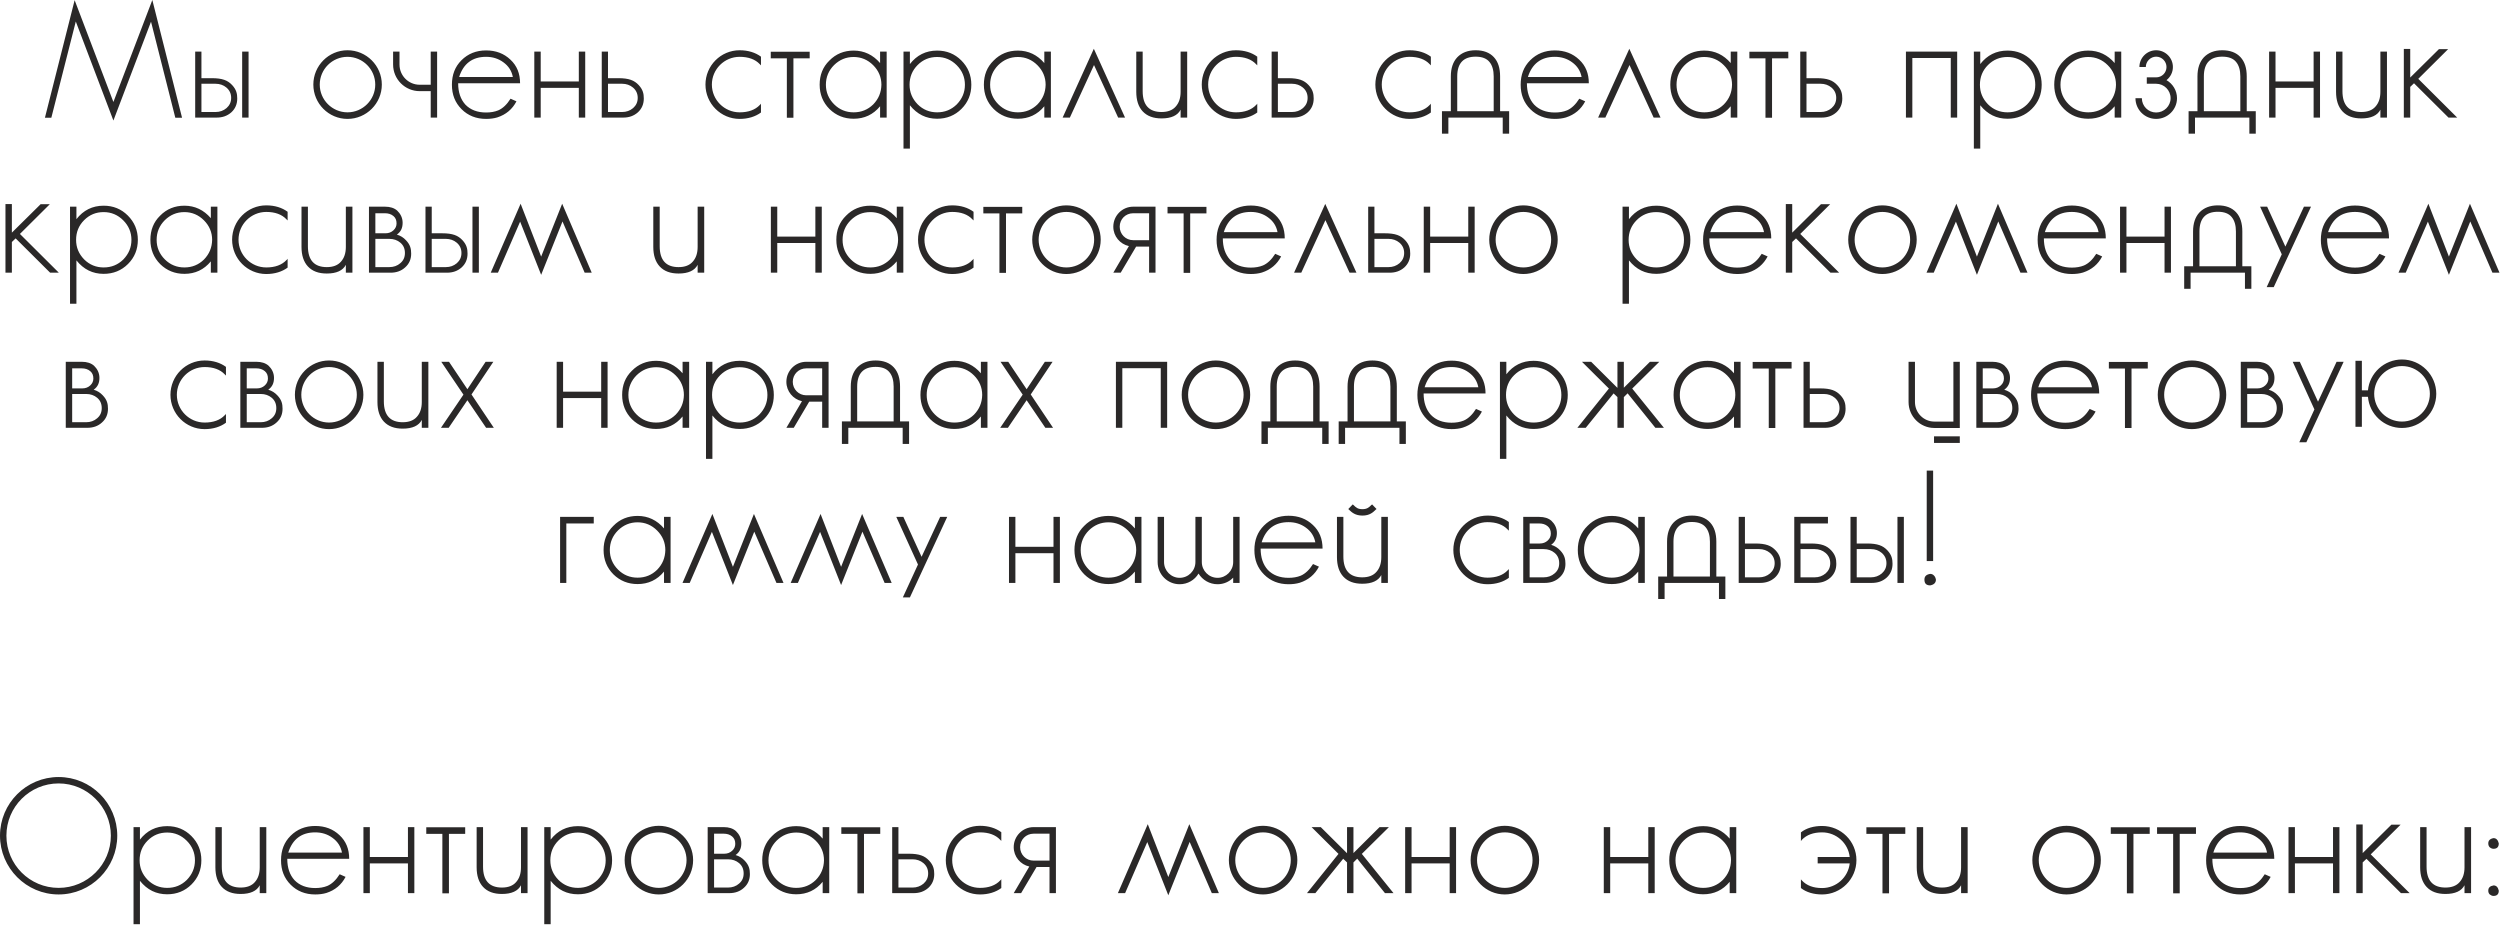 <?xml version="1.0" encoding="UTF-8"?> <svg xmlns="http://www.w3.org/2000/svg" width="274" height="102" viewBox="0 0 274 102" fill="none"><path d="M16.695 -0L19.953 12.906H19.215L16.551 2.376L12.429 13.212L8.307 2.358L5.625 12.906H4.923L8.181 0.018L12.429 11.178L16.695 -0ZM23.211 8.568C24.363 8.568 24.957 8.802 25.443 9.324C25.911 9.828 26.001 10.278 26.001 10.8C26.001 11.412 25.785 11.916 25.353 12.312C24.903 12.708 24.381 12.888 23.733 12.888H21.393V5.652H22.077V8.568H23.211ZM24.831 11.844C25.155 11.556 25.335 11.196 25.335 10.728C25.335 10.26 25.155 9.882 24.813 9.594C24.489 9.324 24.093 9.18 23.625 9.18H22.077V12.276H23.625C24.093 12.276 24.489 12.132 24.831 11.844ZM27.243 12.888H26.541V5.652H27.243V12.888ZM38.086 5.508C40.156 5.508 41.848 7.2 41.848 9.27C41.848 11.34 40.156 13.032 38.086 13.032C36.016 13.032 34.342 11.34 34.342 9.27C34.342 7.2 36.016 5.508 38.086 5.508ZM38.086 12.312C39.76 12.312 41.128 10.944 41.128 9.27C41.128 7.596 39.76 6.228 38.086 6.228C36.412 6.228 35.044 7.596 35.044 9.27C35.044 10.944 36.412 12.312 38.086 12.312ZM47.206 5.652H47.908V12.888H47.206V9.99H46C44.38 9.99 43.084 8.676 43.084 7.074V5.652H43.786V7.074C43.786 8.298 44.776 9.288 46 9.288H47.206V5.652ZM54.606 12.096C55.11 11.88 55.56 11.448 55.956 10.818L56.604 11.106C56.154 11.97 55.452 12.564 54.498 12.87C54.138 12.978 53.724 13.032 53.274 13.032C52.194 13.032 51.294 12.672 50.592 11.97C49.872 11.25 49.53 10.368 49.53 9.288C49.53 8.19 49.872 7.308 50.574 6.606C51.294 5.886 52.194 5.526 53.274 5.526C54.354 5.526 55.236 5.868 55.938 6.534C56.658 7.2 57 8.064 57 9.126H50.214C50.214 10.116 50.484 10.89 51.006 11.466C51.564 12.042 52.32 12.33 53.274 12.33C53.76 12.33 54.21 12.258 54.606 12.096ZM53.274 6.228C51.78 6.228 50.79 6.966 50.322 8.442H56.208C56.082 7.776 55.74 7.236 55.164 6.822C54.624 6.426 53.994 6.228 53.274 6.228ZM63.438 5.652H64.14V12.888H63.438V9.63H59.262V12.888H58.56V5.652H59.262V8.928H63.438V5.652ZM70.002 9.324C70.47 9.828 70.56 10.278 70.56 10.8C70.56 11.412 70.344 11.916 69.912 12.312C69.462 12.708 68.94 12.888 68.292 12.888H65.952V5.652H66.636V8.568H67.77C68.922 8.568 69.516 8.802 70.002 9.324ZM69.39 11.844C69.714 11.556 69.894 11.196 69.894 10.728C69.894 10.26 69.714 9.882 69.372 9.594C69.048 9.324 68.652 9.18 68.184 9.18H66.636V12.276H68.184C68.652 12.276 69.048 12.132 69.39 11.844ZM81.063 6.228C79.389 6.228 78.021 7.596 78.021 9.27C78.021 10.944 79.389 12.312 81.063 12.312C82.017 12.312 82.773 12.042 83.277 11.502C83.331 11.466 83.367 11.412 83.403 11.358V12.33C82.791 12.78 81.999 13.032 81.063 13.032C78.993 13.032 77.319 11.34 77.319 9.27C77.319 7.2 78.993 5.508 81.063 5.508C81.999 5.508 82.791 5.76 83.403 6.21V7.164C83.367 7.128 83.313 7.074 83.277 7.038C82.773 6.498 82.017 6.228 81.063 6.228ZM84.475 5.67H88.741V6.39H86.959V12.906H86.239V6.39H84.475V5.67ZM96.458 5.652H97.178V12.888H96.458V11.646C95.702 12.564 94.73 13.014 93.56 13.014C92.516 13.014 91.634 12.654 90.914 11.952C90.194 11.232 89.834 10.332 89.834 9.288C89.834 8.226 90.176 7.344 90.896 6.642C91.616 5.904 92.516 5.544 93.56 5.544C94.712 5.544 95.684 6.012 96.458 6.912V5.652ZM95.702 11.448C96.296 10.836 96.584 10.134 96.602 9.288C96.602 8.46 96.296 7.74 95.702 7.146C95.108 6.552 94.388 6.246 93.56 6.246C92.714 6.246 92.012 6.552 91.418 7.128C90.824 7.722 90.518 8.442 90.518 9.288C90.518 10.116 90.824 10.836 91.418 11.43C92.012 12.024 92.732 12.312 93.56 12.312C94.406 12.312 95.108 12.024 95.702 11.448ZM105.359 6.624C106.079 7.344 106.457 8.226 106.457 9.288C106.457 10.332 106.097 11.214 105.377 11.934C104.657 12.654 103.757 13.014 102.713 13.014C101.507 13.014 100.517 12.528 99.725 11.538V16.29H99.023V5.652H99.725V7.02C100.481 6.048 101.471 5.544 102.713 5.544C103.757 5.544 104.639 5.904 105.359 6.624ZM104.855 11.448C105.449 10.836 105.755 10.134 105.755 9.288C105.755 8.46 105.449 7.74 104.855 7.146C104.261 6.552 103.541 6.246 102.713 6.246C101.867 6.246 101.165 6.534 100.571 7.128C99.978 7.722 99.689 8.442 99.689 9.288C99.689 10.116 99.978 10.818 100.571 11.43C101.165 12.024 101.885 12.312 102.713 12.312C103.559 12.312 104.261 12.024 104.855 11.448ZM114.457 5.652H115.177V12.888H114.457V11.646C113.701 12.564 112.729 13.014 111.559 13.014C110.515 13.014 109.633 12.654 108.913 11.952C108.193 11.232 107.833 10.332 107.833 9.288C107.833 8.226 108.175 7.344 108.895 6.642C109.615 5.904 110.515 5.544 111.559 5.544C112.711 5.544 113.683 6.012 114.457 6.912V5.652ZM113.701 11.448C114.295 10.836 114.583 10.134 114.601 9.288C114.601 8.46 114.295 7.74 113.701 7.146C113.107 6.552 112.387 6.246 111.559 6.246C110.713 6.246 110.011 6.552 109.417 7.128C108.823 7.722 108.517 8.442 108.517 9.288C108.517 10.116 108.823 10.836 109.417 11.43C110.011 12.024 110.731 12.312 111.559 12.312C112.405 12.312 113.107 12.024 113.701 11.448ZM119.885 5.346L123.305 12.888H122.549L119.903 7.128L117.257 12.888H116.465L119.885 5.346ZM129.395 5.652H130.115V12.888H129.395V12.024C129.071 12.654 128.369 12.978 127.307 12.978C126.407 12.978 125.723 12.726 125.237 12.204C124.769 11.7 124.535 10.98 124.535 10.062V5.652H125.237V9.99C125.237 11.52 125.939 12.276 127.307 12.276C127.991 12.276 128.513 12.078 128.855 11.682C129.215 11.286 129.395 10.746 129.395 10.062V5.652ZM135.456 6.228C133.782 6.228 132.414 7.596 132.414 9.27C132.414 10.944 133.782 12.312 135.456 12.312C136.41 12.312 137.166 12.042 137.67 11.502C137.724 11.466 137.76 11.412 137.796 11.358V12.33C137.184 12.78 136.392 13.032 135.456 13.032C133.386 13.032 131.712 11.34 131.712 9.27C131.712 7.2 133.386 5.508 135.456 5.508C136.392 5.508 137.184 5.76 137.796 6.21V7.164C137.76 7.128 137.706 7.074 137.67 7.038C137.166 6.498 136.41 6.228 135.456 6.228ZM143.422 9.324C143.89 9.828 143.98 10.278 143.98 10.8C143.98 11.412 143.764 11.916 143.332 12.312C142.882 12.708 142.36 12.888 141.712 12.888H139.372V5.652H140.056V8.568H141.19C142.342 8.568 142.936 8.802 143.422 9.324ZM142.81 11.844C143.134 11.556 143.314 11.196 143.314 10.728C143.314 10.26 143.134 9.882 142.792 9.594C142.468 9.324 142.072 9.18 141.604 9.18H140.056V12.276H141.604C142.072 12.276 142.468 12.132 142.81 11.844ZM154.483 6.228C152.809 6.228 151.441 7.596 151.441 9.27C151.441 10.944 152.809 12.312 154.483 12.312C155.437 12.312 156.193 12.042 156.697 11.502C156.751 11.466 156.787 11.412 156.823 11.358V12.33C156.211 12.78 155.419 13.032 154.483 13.032C152.413 13.032 150.739 11.34 150.739 9.27C150.739 7.2 152.413 5.508 154.483 5.508C155.419 5.508 156.211 5.76 156.823 6.21V7.164C156.787 7.128 156.733 7.074 156.697 7.038C156.193 6.498 155.437 6.228 154.483 6.228ZM164.411 12.186H165.401V14.652H164.699V12.888H158.741V14.652H158.039V12.186H159.011V8.37C159.011 7.488 159.245 6.786 159.713 6.282C160.199 5.778 160.865 5.508 161.729 5.508C162.593 5.508 163.259 5.76 163.727 6.264C164.195 6.768 164.411 7.47 164.411 8.37V12.186ZM163.709 12.186V8.37C163.709 7.686 163.547 7.146 163.241 6.786C162.935 6.408 162.431 6.21 161.729 6.21C160.397 6.21 159.713 6.93 159.713 8.37V12.186H163.709ZM171.741 12.096C172.245 11.88 172.695 11.448 173.091 10.818L173.739 11.106C173.289 11.97 172.587 12.564 171.633 12.87C171.273 12.978 170.859 13.032 170.409 13.032C169.329 13.032 168.429 12.672 167.727 11.97C167.007 11.25 166.665 10.368 166.665 9.288C166.665 8.19 167.007 7.308 167.709 6.606C168.429 5.886 169.329 5.526 170.409 5.526C171.489 5.526 172.371 5.868 173.073 6.534C173.793 7.2 174.135 8.064 174.135 9.126H167.349C167.349 10.116 167.619 10.89 168.141 11.466C168.699 12.042 169.455 12.33 170.409 12.33C170.895 12.33 171.345 12.258 171.741 12.096ZM170.409 6.228C168.915 6.228 167.925 6.966 167.457 8.442H173.343C173.217 7.776 172.875 7.236 172.299 6.822C171.759 6.426 171.129 6.228 170.409 6.228ZM178.575 5.346L181.995 12.888H181.239L178.593 7.128L175.947 12.888H175.155L178.575 5.346ZM189.688 5.652H190.408V12.888H189.688V11.646C188.932 12.564 187.96 13.014 186.79 13.014C185.746 13.014 184.864 12.654 184.144 11.952C183.424 11.232 183.064 10.332 183.064 9.288C183.064 8.226 183.406 7.344 184.126 6.642C184.846 5.904 185.746 5.544 186.79 5.544C187.942 5.544 188.914 6.012 189.688 6.912V5.652ZM188.932 11.448C189.526 10.836 189.814 10.134 189.832 9.288C189.832 8.46 189.526 7.74 188.932 7.146C188.338 6.552 187.618 6.246 186.79 6.246C185.944 6.246 185.242 6.552 184.648 7.128C184.054 7.722 183.748 8.442 183.748 9.288C183.748 10.116 184.054 10.836 184.648 11.43C185.242 12.024 185.962 12.312 186.79 12.312C187.636 12.312 188.338 12.024 188.932 11.448ZM191.732 5.67H195.998V6.39H194.216V12.906H193.496V6.39H191.732V5.67ZM201.357 9.324C201.825 9.828 201.915 10.278 201.915 10.8C201.915 11.412 201.699 11.916 201.267 12.312C200.817 12.708 200.295 12.888 199.647 12.888H197.307V5.652H197.991V8.568H199.125C200.277 8.568 200.871 8.802 201.357 9.324ZM200.745 11.844C201.069 11.556 201.249 11.196 201.249 10.728C201.249 10.26 201.069 9.882 200.727 9.594C200.403 9.324 200.007 9.18 199.539 9.18H197.991V12.276H199.539C200.007 12.276 200.403 12.132 200.745 11.844ZM208.89 5.652H214.506V12.888H213.804V6.354H209.592V12.888H208.89V5.652ZM222.67 6.624C223.39 7.344 223.768 8.226 223.768 9.288C223.768 10.332 223.408 11.214 222.688 11.934C221.968 12.654 221.068 13.014 220.024 13.014C218.818 13.014 217.828 12.528 217.036 11.538V16.29H216.334V5.652H217.036V7.02C217.792 6.048 218.782 5.544 220.024 5.544C221.068 5.544 221.95 5.904 222.67 6.624ZM222.166 11.448C222.76 10.836 223.066 10.134 223.066 9.288C223.066 8.46 222.76 7.74 222.166 7.146C221.572 6.552 220.852 6.246 220.024 6.246C219.178 6.246 218.476 6.534 217.882 7.128C217.288 7.722 217 8.442 217 9.288C217 10.116 217.288 10.818 217.882 11.43C218.476 12.024 219.196 12.312 220.024 12.312C220.87 12.312 221.572 12.024 222.166 11.448ZM231.768 5.652H232.488V12.888H231.768V11.646C231.012 12.564 230.04 13.014 228.87 13.014C227.826 13.014 226.944 12.654 226.224 11.952C225.504 11.232 225.144 10.332 225.144 9.288C225.144 8.226 225.486 7.344 226.206 6.642C226.926 5.904 227.826 5.544 228.87 5.544C230.022 5.544 230.994 6.012 231.768 6.912V5.652ZM231.012 11.448C231.606 10.836 231.894 10.134 231.912 9.288C231.912 8.46 231.606 7.74 231.012 7.146C230.418 6.552 229.698 6.246 228.87 6.246C228.024 6.246 227.322 6.552 226.728 7.128C226.134 7.722 225.828 8.442 225.828 9.288C225.828 10.116 226.134 10.836 226.728 11.43C227.322 12.024 228.042 12.312 228.87 12.312C229.716 12.312 230.418 12.024 231.012 11.448ZM237.448 8.784C238.132 9.18 238.6 9.918 238.6 10.764C238.6 12.006 237.574 13.032 236.314 13.032C235.054 13.032 234.046 12.006 234.046 10.764H234.748C234.748 11.628 235.45 12.33 236.314 12.33C237.178 12.33 237.898 11.628 237.898 10.764C237.898 9.882 237.178 9.18 236.314 9.18H235.288V8.478H236.314C236.944 8.478 237.448 7.974 237.448 7.344C237.448 6.732 236.944 6.21 236.314 6.21C235.702 6.21 235.18 6.732 235.18 7.344H234.478C234.478 6.336 235.306 5.508 236.314 5.508C237.322 5.508 238.15 6.336 238.15 7.344C238.15 7.92 237.88 8.442 237.448 8.784ZM246.242 12.186H247.232V14.652H246.53V12.888H240.572V14.652H239.87V12.186H240.842V8.37C240.842 7.488 241.076 6.786 241.544 6.282C242.03 5.778 242.696 5.508 243.56 5.508C244.424 5.508 245.09 5.76 245.558 6.264C246.026 6.768 246.242 7.47 246.242 8.37V12.186ZM245.54 12.186V8.37C245.54 7.686 245.378 7.146 245.072 6.786C244.766 6.408 244.262 6.21 243.56 6.21C242.228 6.21 241.544 6.93 241.544 8.37V12.186H245.54ZM253.572 5.652H254.274V12.888H253.572V9.63H249.396V12.888H248.694V5.652H249.396V8.928H253.572V5.652ZM260.891 5.652H261.611V12.888H260.891V12.024C260.567 12.654 259.865 12.978 258.803 12.978C257.903 12.978 257.219 12.726 256.733 12.204C256.265 11.7 256.031 10.98 256.031 10.062V5.652H256.733V9.99C256.733 11.52 257.435 12.276 258.803 12.276C259.487 12.276 260.009 12.078 260.351 11.682C260.711 11.286 260.891 10.746 260.891 10.062V5.652ZM265.043 8.64L269.309 12.888H268.355L264.575 9.126L264.161 9.522V12.888H263.459V5.364H264.161V8.496L267.311 5.382H268.319L265.043 8.64ZM2.183 25.64L6.449 29.888H5.495L1.715 26.126L1.301 26.522V29.888H0.599V22.364H1.301V25.496L4.451 22.382H5.459L2.183 25.64ZM14.01 23.624C14.73 24.344 15.108 25.226 15.108 26.288C15.108 27.332 14.748 28.214 14.028 28.934C13.308 29.654 12.408 30.014 11.364 30.014C10.158 30.014 9.168 29.528 8.376 28.538V33.29H7.674V22.652H8.376V24.02C9.132 23.048 10.122 22.544 11.364 22.544C12.408 22.544 13.29 22.904 14.01 23.624ZM13.506 28.448C14.1 27.836 14.406 27.134 14.406 26.288C14.406 25.46 14.1 24.74 13.506 24.146C12.912 23.552 12.192 23.246 11.364 23.246C10.518 23.246 9.816 23.534 9.222 24.128C8.628 24.722 8.34 25.442 8.34 26.288C8.34 27.116 8.628 27.818 9.222 28.43C9.816 29.024 10.536 29.312 11.364 29.312C12.21 29.312 12.912 29.024 13.506 28.448ZM23.107 22.652H23.827V29.888H23.107V28.646C22.351 29.564 21.379 30.014 20.209 30.014C19.165 30.014 18.283 29.654 17.563 28.952C16.843 28.232 16.483 27.332 16.483 26.288C16.483 25.226 16.825 24.344 17.545 23.642C18.265 22.904 19.165 22.544 20.209 22.544C21.361 22.544 22.333 23.012 23.107 23.912V22.652ZM22.351 28.448C22.945 27.836 23.233 27.134 23.251 26.288C23.251 25.46 22.945 24.74 22.351 24.146C21.757 23.552 21.037 23.246 20.209 23.246C19.363 23.246 18.661 23.552 18.067 24.128C17.473 24.722 17.167 25.442 17.167 26.288C17.167 27.116 17.473 27.836 18.067 28.43C18.661 29.024 19.381 29.312 20.209 29.312C21.055 29.312 21.757 29.024 22.351 28.448ZM29.183 23.228C27.509 23.228 26.141 24.596 26.141 26.27C26.141 27.944 27.509 29.312 29.183 29.312C30.137 29.312 30.893 29.042 31.397 28.502C31.451 28.466 31.487 28.412 31.523 28.358V29.33C30.911 29.78 30.119 30.032 29.183 30.032C27.113 30.032 25.439 28.34 25.439 26.27C25.439 24.2 27.113 22.508 29.183 22.508C30.119 22.508 30.911 22.76 31.523 23.21V24.164C31.487 24.128 31.433 24.074 31.397 24.038C30.893 23.498 30.137 23.228 29.183 23.228ZM37.905 22.652H38.625V29.888H37.905V29.024C37.581 29.654 36.879 29.978 35.817 29.978C34.917 29.978 34.233 29.726 33.747 29.204C33.279 28.7 33.045 27.98 33.045 27.062V22.652H33.747V26.99C33.747 28.52 34.449 29.276 35.817 29.276C36.501 29.276 37.023 29.078 37.365 28.682C37.725 28.286 37.905 27.746 37.905 27.062V22.652ZM44.488 26.324C44.974 26.828 45.064 27.278 45.064 27.8C45.064 28.412 44.848 28.916 44.398 29.312C43.966 29.708 43.426 29.888 42.796 29.888H40.438V22.652H42.202C42.76 22.652 43.21 22.796 43.534 23.084C43.876 23.408 44.128 23.858 44.128 24.416C44.128 24.992 43.93 25.406 43.498 25.712C43.912 25.838 44.218 26.036 44.488 26.324ZM42.202 23.372H41.14V25.568H42.256C42.598 25.568 42.886 25.46 43.12 25.244C43.354 25.028 43.462 24.776 43.462 24.488C43.462 24.128 43.354 23.876 43.12 23.678C42.868 23.462 42.544 23.372 42.202 23.372ZM43.876 28.844C44.218 28.556 44.38 28.196 44.38 27.728C44.38 27.26 44.218 26.882 43.876 26.594C43.552 26.324 43.156 26.18 42.67 26.18H41.14V29.276H42.67C43.138 29.276 43.552 29.132 43.876 28.844ZM48.452 25.568C49.603 25.568 50.197 25.802 50.684 26.324C51.151 26.828 51.242 27.278 51.242 27.8C51.242 28.412 51.026 28.916 50.593 29.312C50.144 29.708 49.621 29.888 48.974 29.888H46.633V22.652H47.318V25.568H48.452ZM50.072 28.844C50.395 28.556 50.575 28.196 50.575 27.728C50.575 27.26 50.395 26.882 50.053 26.594C49.73 26.324 49.334 26.18 48.865 26.18H47.318V29.276H48.865C49.334 29.276 49.73 29.132 50.072 28.844ZM52.483 29.888H51.782V22.652H52.483V29.888ZM61.614 22.328L64.854 29.888H64.08L61.65 24.272L59.31 30.122L57.006 24.29L54.576 29.888H53.784L57.06 22.328L59.31 28.124L61.614 22.328ZM76.461 22.652H77.181V29.888H76.461V29.024C76.137 29.654 75.435 29.978 74.373 29.978C73.473 29.978 72.789 29.726 72.303 29.204C71.835 28.7 71.601 27.98 71.601 27.062V22.652H72.303V26.99C72.303 28.52 73.005 29.276 74.373 29.276C75.057 29.276 75.579 29.078 75.921 28.682C76.281 28.286 76.461 27.746 76.461 27.062V22.652ZM89.364 22.652H90.066V29.888H89.364V26.63H85.188V29.888H84.486V22.652H85.188V25.928H89.364V22.652ZM98.285 22.652H99.005V29.888H98.285V28.646C97.529 29.564 96.558 30.014 95.388 30.014C94.344 30.014 93.462 29.654 92.742 28.952C92.022 28.232 91.662 27.332 91.662 26.288C91.662 25.226 92.004 24.344 92.724 23.642C93.444 22.904 94.344 22.544 95.388 22.544C96.54 22.544 97.511 23.012 98.285 23.912V22.652ZM97.529 28.448C98.124 27.836 98.412 27.134 98.43 26.288C98.43 25.46 98.124 24.74 97.529 24.146C96.936 23.552 96.216 23.246 95.388 23.246C94.541 23.246 93.84 23.552 93.246 24.128C92.651 24.722 92.346 25.442 92.346 26.288C92.346 27.116 92.651 27.836 93.246 28.43C93.84 29.024 94.559 29.312 95.388 29.312C96.234 29.312 96.936 29.024 97.529 28.448ZM104.361 23.228C102.687 23.228 101.319 24.596 101.319 26.27C101.319 27.944 102.687 29.312 104.361 29.312C105.315 29.312 106.071 29.042 106.575 28.502C106.629 28.466 106.665 28.412 106.701 28.358V29.33C106.089 29.78 105.297 30.032 104.361 30.032C102.291 30.032 100.617 28.34 100.617 26.27C100.617 24.2 102.291 22.508 104.361 22.508C105.297 22.508 106.089 22.76 106.701 23.21V24.164C106.665 24.128 106.611 24.074 106.575 24.038C106.071 23.498 105.315 23.228 104.361 23.228ZM107.773 22.67H112.039V23.39H110.257V29.906H109.537V23.39H107.773V22.67ZM116.876 22.508C118.946 22.508 120.638 24.2 120.638 26.27C120.638 28.34 118.946 30.032 116.876 30.032C114.806 30.032 113.132 28.34 113.132 26.27C113.132 24.2 114.806 22.508 116.876 22.508ZM116.876 29.312C118.55 29.312 119.918 27.944 119.918 26.27C119.918 24.596 118.55 23.228 116.876 23.228C115.202 23.228 113.834 24.596 113.834 26.27C113.834 27.944 115.202 29.312 116.876 29.312ZM124.196 22.652H126.644V29.888H125.942V27.026H124.52L122.828 29.888H122.018L123.728 26.972C122.756 26.756 122.018 25.892 122.018 24.848C122.018 23.642 122.99 22.652 124.196 22.652ZM125.942 26.324V23.372H124.196C123.368 23.372 122.72 24.02 122.72 24.848C122.72 25.658 123.368 26.324 124.196 26.324H125.942ZM127.961 22.67H132.227V23.39H130.445V29.906H129.725V23.39H127.961V22.67ZM138.414 29.096C138.918 28.88 139.368 28.448 139.764 27.818L140.412 28.106C139.962 28.97 139.26 29.564 138.306 29.87C137.946 29.978 137.532 30.032 137.082 30.032C136.002 30.032 135.102 29.672 134.4 28.97C133.68 28.25 133.338 27.368 133.338 26.288C133.338 25.19 133.68 24.308 134.382 23.606C135.102 22.886 136.002 22.526 137.082 22.526C138.162 22.526 139.044 22.868 139.746 23.534C140.466 24.2 140.808 25.064 140.808 26.126H134.022C134.022 27.116 134.292 27.89 134.814 28.466C135.372 29.042 136.128 29.33 137.082 29.33C137.568 29.33 138.018 29.258 138.414 29.096ZM137.082 23.228C135.588 23.228 134.598 23.966 134.13 25.442H140.016C139.89 24.776 139.548 24.236 138.972 23.822C138.432 23.426 137.802 23.228 137.082 23.228ZM145.248 22.346L148.668 29.888H147.912L145.266 24.128L142.62 29.888H141.828L145.248 22.346ZM154.003 26.324C154.471 26.828 154.561 27.278 154.561 27.8C154.561 28.412 154.345 28.916 153.913 29.312C153.463 29.708 152.941 29.888 152.293 29.888H149.953V22.652H150.637V25.568H151.771C152.923 25.568 153.517 25.802 154.003 26.324ZM153.391 28.844C153.715 28.556 153.895 28.196 153.895 27.728C153.895 27.26 153.715 26.882 153.373 26.594C153.049 26.324 152.653 26.18 152.185 26.18H150.637V29.276H152.185C152.653 29.276 153.049 29.132 153.391 28.844ZM160.921 22.652H161.623V29.888H160.921V26.63H156.745V29.888H156.043V22.652H156.745V25.928H160.921V22.652ZM166.963 22.508C169.033 22.508 170.725 24.2 170.725 26.27C170.725 28.34 169.033 30.032 166.963 30.032C164.893 30.032 163.219 28.34 163.219 26.27C163.219 24.2 164.893 22.508 166.963 22.508ZM166.963 29.312C168.637 29.312 170.005 27.944 170.005 26.27C170.005 24.596 168.637 23.228 166.963 23.228C165.289 23.228 163.921 24.596 163.921 26.27C163.921 27.944 165.289 29.312 166.963 29.312ZM184.167 23.624C184.887 24.344 185.265 25.226 185.265 26.288C185.265 27.332 184.905 28.214 184.185 28.934C183.465 29.654 182.565 30.014 181.521 30.014C180.315 30.014 179.325 29.528 178.533 28.538V33.29H177.831V22.652H178.533V24.02C179.289 23.048 180.279 22.544 181.521 22.544C182.565 22.544 183.447 22.904 184.167 23.624ZM183.663 28.448C184.257 27.836 184.563 27.134 184.563 26.288C184.563 25.46 184.257 24.74 183.663 24.146C183.069 23.552 182.349 23.246 181.521 23.246C180.675 23.246 179.973 23.534 179.379 24.128C178.785 24.722 178.497 25.442 178.497 26.288C178.497 27.116 178.785 27.818 179.379 28.43C179.973 29.024 180.693 29.312 181.521 29.312C182.367 29.312 183.069 29.024 183.663 28.448ZM191.734 29.096C192.238 28.88 192.688 28.448 193.084 27.818L193.732 28.106C193.282 28.97 192.58 29.564 191.626 29.87C191.266 29.978 190.852 30.032 190.402 30.032C189.322 30.032 188.422 29.672 187.72 28.97C187 28.25 186.658 27.368 186.658 26.288C186.658 25.19 187 24.308 187.702 23.606C188.422 22.886 189.322 22.526 190.402 22.526C191.482 22.526 192.364 22.868 193.066 23.534C193.786 24.2 194.128 25.064 194.128 26.126H187.342C187.342 27.116 187.612 27.89 188.134 28.466C188.692 29.042 189.448 29.33 190.402 29.33C190.888 29.33 191.338 29.258 191.734 29.096ZM190.402 23.228C188.908 23.228 187.918 23.966 187.45 25.442H193.336C193.21 24.776 192.868 24.236 192.292 23.822C191.752 23.426 191.122 23.228 190.402 23.228ZM197.309 25.64L201.575 29.888H200.621L196.841 26.126L196.427 26.522V29.888H195.725V22.364H196.427V25.496L199.577 22.382H200.585L197.309 25.64ZM206.309 22.508C208.379 22.508 210.071 24.2 210.071 26.27C210.071 28.34 208.379 30.032 206.309 30.032C204.239 30.032 202.565 28.34 202.565 26.27C202.565 24.2 204.239 22.508 206.309 22.508ZM206.309 29.312C207.983 29.312 209.351 27.944 209.351 26.27C209.351 24.596 207.983 23.228 206.309 23.228C204.635 23.228 203.267 24.596 203.267 26.27C203.267 27.944 204.635 29.312 206.309 29.312ZM218.975 22.328L222.215 29.888H221.441L219.011 24.272L216.671 30.122L214.367 24.29L211.937 29.888H211.145L214.421 22.328L216.671 28.124L218.975 22.328ZM228.401 29.096C228.905 28.88 229.355 28.448 229.751 27.818L230.399 28.106C229.949 28.97 229.247 29.564 228.293 29.87C227.933 29.978 227.519 30.032 227.069 30.032C225.989 30.032 225.089 29.672 224.387 28.97C223.667 28.25 223.325 27.368 223.325 26.288C223.325 25.19 223.667 24.308 224.369 23.606C225.089 22.886 225.989 22.526 227.069 22.526C228.149 22.526 229.031 22.868 229.733 23.534C230.453 24.2 230.795 25.064 230.795 26.126H224.009C224.009 27.116 224.279 27.89 224.801 28.466C225.359 29.042 226.115 29.33 227.069 29.33C227.555 29.33 228.005 29.258 228.401 29.096ZM227.069 23.228C225.575 23.228 224.585 23.966 224.117 25.442H230.003C229.877 24.776 229.535 24.236 228.959 23.822C228.419 23.426 227.789 23.228 227.069 23.228ZM237.234 22.652H237.936V29.888H237.234V26.63H233.058V29.888H232.356V22.652H233.058V25.928H237.234V22.652ZM245.759 29.186H246.749V31.652H246.047V29.888H240.089V31.652H239.387V29.186H240.359V25.37C240.359 24.488 240.593 23.786 241.061 23.282C241.547 22.778 242.213 22.508 243.077 22.508C243.941 22.508 244.607 22.76 245.075 23.264C245.543 23.768 245.759 24.47 245.759 25.37V29.186ZM245.057 29.186V25.37C245.057 24.686 244.895 24.146 244.589 23.786C244.283 23.408 243.779 23.21 243.077 23.21C241.745 23.21 241.061 23.93 241.061 25.37V29.186H245.057ZM252.512 22.652H253.286L249.2 31.472H248.426L250.082 27.872L247.706 22.652H248.48L250.478 27.026L252.512 22.652ZM259.442 29.096C259.946 28.88 260.396 28.448 260.792 27.818L261.44 28.106C260.99 28.97 260.288 29.564 259.334 29.87C258.974 29.978 258.56 30.032 258.11 30.032C257.03 30.032 256.13 29.672 255.428 28.97C254.708 28.25 254.366 27.368 254.366 26.288C254.366 25.19 254.708 24.308 255.41 23.606C256.13 22.886 257.03 22.526 258.11 22.526C259.19 22.526 260.072 22.868 260.774 23.534C261.494 24.2 261.836 25.064 261.836 26.126H255.05C255.05 27.116 255.32 27.89 255.842 28.466C256.4 29.042 257.156 29.33 258.11 29.33C258.596 29.33 259.046 29.258 259.442 29.096ZM258.11 23.228C256.616 23.228 255.626 23.966 255.158 25.442H261.044C260.918 24.776 260.576 24.236 260 23.822C259.46 23.426 258.83 23.228 258.11 23.228ZM270.705 22.328L273.945 29.888H273.171L270.741 24.272L268.401 30.122L266.097 24.29L263.667 29.888H262.875L266.151 22.328L268.401 28.124L270.705 22.328ZM11.258 43.324C11.744 43.828 11.834 44.278 11.834 44.8C11.834 45.412 11.618 45.916 11.168 46.312C10.736 46.708 10.196 46.888 9.566 46.888H7.208V39.652H8.972C9.53 39.652 9.98 39.796 10.304 40.084C10.646 40.408 10.898 40.858 10.898 41.416C10.898 41.992 10.7 42.406 10.268 42.712C10.682 42.838 10.988 43.036 11.258 43.324ZM8.972 40.372H7.91V42.568H9.026C9.368 42.568 9.656 42.46 9.89 42.244C10.124 42.028 10.232 41.776 10.232 41.488C10.232 41.128 10.124 40.876 9.89 40.678C9.638 40.462 9.314 40.372 8.972 40.372ZM10.646 45.844C10.988 45.556 11.15 45.196 11.15 44.728C11.15 44.26 10.988 43.882 10.646 43.594C10.322 43.324 9.926 43.18 9.44 43.18H7.91V46.276H9.44C9.908 46.276 10.322 46.132 10.646 45.844ZM22.425 40.228C20.751 40.228 19.383 41.596 19.383 43.27C19.383 44.944 20.751 46.312 22.425 46.312C23.379 46.312 24.135 46.042 24.639 45.502C24.693 45.466 24.729 45.412 24.765 45.358V46.33C24.153 46.78 23.361 47.032 22.425 47.032C20.355 47.032 18.681 45.34 18.681 43.27C18.681 41.2 20.355 39.508 22.425 39.508C23.361 39.508 24.153 39.76 24.765 40.21V41.164C24.729 41.128 24.675 41.074 24.639 41.038C24.135 40.498 23.379 40.228 22.425 40.228ZM30.391 43.324C30.877 43.828 30.967 44.278 30.967 44.8C30.967 45.412 30.751 45.916 30.301 46.312C29.869 46.708 29.329 46.888 28.699 46.888H26.341V39.652H28.105C28.663 39.652 29.113 39.796 29.437 40.084C29.779 40.408 30.031 40.858 30.031 41.416C30.031 41.992 29.833 42.406 29.401 42.712C29.815 42.838 30.121 43.036 30.391 43.324ZM28.105 40.372H27.043V42.568H28.159C28.501 42.568 28.789 42.46 29.023 42.244C29.257 42.028 29.365 41.776 29.365 41.488C29.365 41.128 29.257 40.876 29.023 40.678C28.771 40.462 28.447 40.372 28.105 40.372ZM29.779 45.844C30.121 45.556 30.283 45.196 30.283 44.728C30.283 44.26 30.121 43.882 29.779 43.594C29.455 43.324 29.059 43.18 28.573 43.18H27.043V46.276H28.573C29.041 46.276 29.455 46.132 29.779 45.844ZM36.065 39.508C38.135 39.508 39.827 41.2 39.827 43.27C39.827 45.34 38.135 47.032 36.065 47.032C33.995 47.032 32.321 45.34 32.321 43.27C32.321 41.2 33.995 39.508 36.065 39.508ZM36.065 46.312C37.739 46.312 39.107 44.944 39.107 43.27C39.107 41.596 37.739 40.228 36.065 40.228C34.391 40.228 33.023 41.596 33.023 43.27C33.023 44.944 34.391 46.312 36.065 46.312ZM46.228 39.652H46.948V46.888H46.228V46.024C45.904 46.654 45.202 46.978 44.14 46.978C43.24 46.978 42.556 46.726 42.07 46.204C41.602 45.7 41.368 44.98 41.368 44.062V39.652H42.07V43.99C42.07 45.52 42.772 46.276 44.14 46.276C44.824 46.276 45.346 46.078 45.688 45.682C46.048 45.286 46.228 44.746 46.228 44.062V39.652ZM51.676 43.234L54.124 46.888H53.279L51.227 43.864L49.175 46.888H48.328L50.794 43.252L48.364 39.652H49.211L51.227 42.658L53.224 39.652H54.071L51.676 43.234ZM65.89 39.652H66.592V46.888H65.89V43.63H61.714V46.888H61.012V39.652H61.714V42.928H65.89V39.652ZM74.811 39.652H75.531V46.888H74.811V45.646C74.055 46.564 73.083 47.014 71.913 47.014C70.869 47.014 69.987 46.654 69.267 45.952C68.547 45.232 68.187 44.332 68.187 43.288C68.187 42.226 68.529 41.344 69.249 40.642C69.969 39.904 70.869 39.544 71.913 39.544C73.065 39.544 74.037 40.012 74.811 40.912V39.652ZM74.055 45.448C74.649 44.836 74.937 44.134 74.955 43.288C74.955 42.46 74.649 41.74 74.055 41.146C73.461 40.552 72.741 40.246 71.913 40.246C71.067 40.246 70.365 40.552 69.771 41.128C69.177 41.722 68.871 42.442 68.871 43.288C68.871 44.116 69.177 44.836 69.771 45.43C70.365 46.024 71.085 46.312 71.913 46.312C72.759 46.312 73.461 46.024 74.055 45.448ZM83.713 40.624C84.433 41.344 84.811 42.226 84.811 43.288C84.811 44.332 84.451 45.214 83.731 45.934C83.011 46.654 82.111 47.014 81.067 47.014C79.861 47.014 78.871 46.528 78.079 45.538V50.29H77.377V39.652H78.079V41.02C78.835 40.048 79.825 39.544 81.067 39.544C82.111 39.544 82.993 39.904 83.713 40.624ZM83.209 45.448C83.803 44.836 84.109 44.134 84.109 43.288C84.109 42.46 83.803 41.74 83.209 41.146C82.615 40.552 81.895 40.246 81.067 40.246C80.221 40.246 79.519 40.534 78.925 41.128C78.331 41.722 78.043 42.442 78.043 43.288C78.043 44.116 78.331 44.818 78.925 45.43C79.519 46.024 80.239 46.312 81.067 46.312C81.913 46.312 82.615 46.024 83.209 45.448ZM88.364 39.652H90.812V46.888H90.11V44.026H88.688L86.996 46.888H86.186L87.896 43.972C86.924 43.756 86.186 42.892 86.186 41.848C86.186 40.642 87.158 39.652 88.364 39.652ZM90.11 43.324V40.372H88.364C87.536 40.372 86.888 41.02 86.888 41.848C86.888 42.658 87.536 43.324 88.364 43.324H90.11ZM98.645 46.186H99.635V48.652H98.933V46.888H92.975V48.652H92.273V46.186H93.245V42.37C93.245 41.488 93.479 40.786 93.947 40.282C94.433 39.778 95.099 39.508 95.963 39.508C96.827 39.508 97.493 39.76 97.961 40.264C98.429 40.768 98.645 41.47 98.645 42.37V46.186ZM97.943 46.186V42.37C97.943 41.686 97.781 41.146 97.475 40.786C97.169 40.408 96.665 40.21 95.963 40.21C94.631 40.21 93.947 40.93 93.947 42.37V46.186H97.943ZM107.505 39.652H108.225V46.888H107.505V45.646C106.749 46.564 105.777 47.014 104.607 47.014C103.563 47.014 102.681 46.654 101.961 45.952C101.241 45.232 100.881 44.332 100.881 43.288C100.881 42.226 101.223 41.344 101.943 40.642C102.663 39.904 103.563 39.544 104.607 39.544C105.759 39.544 106.731 40.012 107.505 40.912V39.652ZM106.749 45.448C107.343 44.836 107.631 44.134 107.649 43.288C107.649 42.46 107.343 41.74 106.749 41.146C106.155 40.552 105.435 40.246 104.607 40.246C103.761 40.246 103.059 40.552 102.465 41.128C101.871 41.722 101.565 42.442 101.565 43.288C101.565 44.116 101.871 44.836 102.465 45.43C103.059 46.024 103.779 46.312 104.607 46.312C105.453 46.312 106.155 46.024 106.749 45.448ZM112.969 43.234L115.417 46.888H114.571L112.519 43.864L110.467 46.888H109.621L112.087 43.252L109.657 39.652H110.503L112.519 42.658L114.517 39.652H115.363L112.969 43.234ZM122.304 39.652H127.92V46.888H127.218V40.354H123.006V46.888H122.304V39.652ZM133.258 39.508C135.328 39.508 137.02 41.2 137.02 43.27C137.02 45.34 135.328 47.032 133.258 47.032C131.188 47.032 129.514 45.34 129.514 43.27C129.514 41.2 131.188 39.508 133.258 39.508ZM133.258 46.312C134.932 46.312 136.3 44.944 136.3 43.27C136.3 41.596 134.932 40.228 133.258 40.228C131.584 40.228 130.216 41.596 130.216 43.27C130.216 44.944 131.584 46.312 133.258 46.312ZM144.628 46.186H145.618V48.652H144.916V46.888H138.958V48.652H138.256V46.186H139.228V42.37C139.228 41.488 139.462 40.786 139.93 40.282C140.416 39.778 141.082 39.508 141.946 39.508C142.81 39.508 143.476 39.76 143.944 40.264C144.412 40.768 144.628 41.47 144.628 42.37V46.186ZM143.926 46.186V42.37C143.926 41.686 143.764 41.146 143.458 40.786C143.152 40.408 142.648 40.21 141.946 40.21C140.614 40.21 139.93 40.93 139.93 42.37V46.186H143.926ZM153.091 46.186H154.081V48.652H153.379V46.888H147.421V48.652H146.719V46.186H147.691V42.37C147.691 41.488 147.925 40.786 148.393 40.282C148.879 39.778 149.545 39.508 150.409 39.508C151.273 39.508 151.939 39.76 152.407 40.264C152.875 40.768 153.091 41.47 153.091 42.37V46.186ZM152.389 46.186V42.37C152.389 41.686 152.227 41.146 151.921 40.786C151.615 40.408 151.111 40.21 150.409 40.21C149.077 40.21 148.393 40.93 148.393 42.37V46.186H152.389ZM160.421 46.096C160.925 45.88 161.375 45.448 161.771 44.818L162.419 45.106C161.969 45.97 161.267 46.564 160.313 46.87C159.953 46.978 159.539 47.032 159.089 47.032C158.009 47.032 157.109 46.672 156.407 45.97C155.687 45.25 155.345 44.368 155.345 43.288C155.345 42.19 155.687 41.308 156.389 40.606C157.109 39.886 158.009 39.526 159.089 39.526C160.169 39.526 161.051 39.868 161.753 40.534C162.473 41.2 162.815 42.064 162.815 43.126H156.029C156.029 44.116 156.299 44.89 156.821 45.466C157.379 46.042 158.135 46.33 159.089 46.33C159.575 46.33 160.025 46.258 160.421 46.096ZM159.089 40.228C157.595 40.228 156.605 40.966 156.137 42.442H162.023C161.897 41.776 161.555 41.236 160.979 40.822C160.439 40.426 159.809 40.228 159.089 40.228ZM170.729 40.624C171.449 41.344 171.827 42.226 171.827 43.288C171.827 44.332 171.467 45.214 170.747 45.934C170.027 46.654 169.127 47.014 168.083 47.014C166.877 47.014 165.887 46.528 165.095 45.538V50.29H164.393V39.652H165.095V41.02C165.851 40.048 166.841 39.544 168.083 39.544C169.127 39.544 170.009 39.904 170.729 40.624ZM170.225 45.448C170.819 44.836 171.125 44.134 171.125 43.288C171.125 42.46 170.819 41.74 170.225 41.146C169.631 40.552 168.911 40.246 168.083 40.246C167.237 40.246 166.535 40.534 165.941 41.128C165.347 41.722 165.059 42.442 165.059 43.288C165.059 44.116 165.347 44.818 165.941 45.43C166.535 46.024 167.255 46.312 168.083 46.312C168.929 46.312 169.631 46.024 170.225 45.448ZM178.891 42.586L182.365 46.888H181.429L178.387 43.108L178.369 43.126L177.973 43.522V46.888H177.271V43.522L176.857 43.126V43.108L173.797 46.888H172.879L176.335 42.586L173.383 39.652H174.391L177.253 42.496L177.271 42.514V39.652H177.973V42.514V42.496L180.835 39.652H181.861L178.891 42.586ZM190.048 39.652H190.768V46.888H190.048V45.646C189.292 46.564 188.32 47.014 187.15 47.014C186.106 47.014 185.224 46.654 184.504 45.952C183.784 45.232 183.424 44.332 183.424 43.288C183.424 42.226 183.766 41.344 184.486 40.642C185.206 39.904 186.106 39.544 187.15 39.544C188.302 39.544 189.274 40.012 190.048 40.912V39.652ZM189.292 45.448C189.886 44.836 190.174 44.134 190.192 43.288C190.192 42.46 189.886 41.74 189.292 41.146C188.698 40.552 187.978 40.246 187.15 40.246C186.304 40.246 185.602 40.552 185.008 41.128C184.414 41.722 184.108 42.442 184.108 43.288C184.108 44.116 184.414 44.836 185.008 45.43C185.602 46.024 186.322 46.312 187.15 46.312C187.996 46.312 188.698 46.024 189.292 45.448ZM192.092 39.67H196.358V40.39H194.576V46.906H193.856V40.39H192.092V39.67ZM201.717 43.324C202.185 43.828 202.275 44.278 202.275 44.8C202.275 45.412 202.059 45.916 201.627 46.312C201.177 46.708 200.655 46.888 200.007 46.888H197.667V39.652H198.351V42.568H199.485C200.637 42.568 201.231 42.802 201.717 43.324ZM201.105 45.844C201.429 45.556 201.609 45.196 201.609 44.728C201.609 44.26 201.429 43.882 201.087 43.594C200.763 43.324 200.367 43.18 199.899 43.18H198.351V46.276H199.899C200.367 46.276 200.763 46.132 201.105 45.844ZM214.794 46.906H212.004C210.438 46.906 209.178 45.628 209.178 44.062V39.652H209.88V44.062C209.88 45.25 210.834 46.204 212.004 46.204H214.092V39.652H214.794V46.906ZM214.794 48.544H211.968V47.824H214.794V48.544ZM220.656 43.324C221.142 43.828 221.232 44.278 221.232 44.8C221.232 45.412 221.016 45.916 220.566 46.312C220.134 46.708 219.594 46.888 218.964 46.888H216.606V39.652H218.37C218.928 39.652 219.378 39.796 219.702 40.084C220.044 40.408 220.296 40.858 220.296 41.416C220.296 41.992 220.098 42.406 219.666 42.712C220.08 42.838 220.386 43.036 220.656 43.324ZM218.37 40.372H217.308V42.568H218.424C218.766 42.568 219.054 42.46 219.288 42.244C219.522 42.028 219.63 41.776 219.63 41.488C219.63 41.128 219.522 40.876 219.288 40.678C219.036 40.462 218.712 40.372 218.37 40.372ZM220.044 45.844C220.386 45.556 220.548 45.196 220.548 44.728C220.548 44.26 220.386 43.882 220.044 43.594C219.72 43.324 219.324 43.18 218.838 43.18H217.308V46.276H218.838C219.306 46.276 219.72 46.132 220.044 45.844ZM227.68 46.096C228.184 45.88 228.634 45.448 229.03 44.818L229.678 45.106C229.228 45.97 228.526 46.564 227.572 46.87C227.212 46.978 226.798 47.032 226.348 47.032C225.268 47.032 224.368 46.672 223.666 45.97C222.946 45.25 222.604 44.368 222.604 43.288C222.604 42.19 222.946 41.308 223.648 40.606C224.368 39.886 225.268 39.526 226.348 39.526C227.428 39.526 228.31 39.868 229.012 40.534C229.732 41.2 230.074 42.064 230.074 43.126H223.288C223.288 44.116 223.558 44.89 224.08 45.466C224.638 46.042 225.394 46.33 226.348 46.33C226.834 46.33 227.284 46.258 227.68 46.096ZM226.348 40.228C224.854 40.228 223.864 40.966 223.396 42.442H229.282C229.156 41.776 228.814 41.236 228.238 40.822C227.698 40.426 227.068 40.228 226.348 40.228ZM231.131 39.67H235.397V40.39H233.615V46.906H232.895V40.39H231.131V39.67ZM240.234 39.508C242.304 39.508 243.996 41.2 243.996 43.27C243.996 45.34 242.304 47.032 240.234 47.032C238.164 47.032 236.49 45.34 236.49 43.27C236.49 41.2 238.164 39.508 240.234 39.508ZM240.234 46.312C241.908 46.312 243.276 44.944 243.276 43.27C243.276 41.596 241.908 40.228 240.234 40.228C238.56 40.228 237.192 41.596 237.192 43.27C237.192 44.944 238.56 46.312 240.234 46.312ZM249.641 43.324C250.127 43.828 250.217 44.278 250.217 44.8C250.217 45.412 250.001 45.916 249.551 46.312C249.119 46.708 248.579 46.888 247.949 46.888H245.591V39.652H247.355C247.913 39.652 248.363 39.796 248.687 40.084C249.029 40.408 249.281 40.858 249.281 41.416C249.281 41.992 249.083 42.406 248.651 42.712C249.065 42.838 249.371 43.036 249.641 43.324ZM247.355 40.372H246.293V42.568H247.409C247.751 42.568 248.039 42.46 248.273 42.244C248.507 42.028 248.615 41.776 248.615 41.488C248.615 41.128 248.507 40.876 248.273 40.678C248.021 40.462 247.697 40.372 247.355 40.372ZM249.029 45.844C249.371 45.556 249.533 45.196 249.533 44.728C249.533 44.26 249.371 43.882 249.029 43.594C248.705 43.324 248.309 43.18 247.823 43.18H246.293V46.276H247.823C248.291 46.276 248.705 46.132 249.029 45.844ZM256.089 39.652H256.863L252.777 48.472H252.003L253.659 44.872L251.283 39.652H252.057L254.055 44.026L256.089 39.652ZM263.253 39.4C265.323 39.4 267.015 41.092 267.015 43.162C267.015 45.232 265.323 46.906 263.253 46.906C261.309 46.906 259.689 45.412 259.527 43.486H258.861V46.78H258.159V39.544H258.861V42.784H259.527C259.707 40.894 261.309 39.4 263.253 39.4ZM263.253 46.204C264.945 46.204 266.313 44.836 266.313 43.162C266.313 41.488 264.945 40.12 263.253 40.12C261.579 40.12 260.211 41.488 260.211 43.162C260.211 44.836 261.579 46.204 263.253 46.204ZM61.386 56.652H65.076V57.372H62.069V63.888H61.386V56.652ZM72.776 56.652H73.496V63.888H72.776V62.646C72.02 63.564 71.049 64.014 69.879 64.014C68.835 64.014 67.953 63.654 67.233 62.952C66.513 62.232 66.153 61.332 66.153 60.288C66.153 59.226 66.495 58.344 67.215 57.642C67.934 56.904 68.835 56.544 69.879 56.544C71.031 56.544 72.002 57.012 72.776 57.912V56.652ZM72.02 62.448C72.615 61.836 72.903 61.134 72.921 60.288C72.921 59.46 72.615 58.74 72.02 58.146C71.427 57.552 70.707 57.246 69.879 57.246C69.032 57.246 68.331 57.552 67.737 58.128C67.142 58.722 66.837 59.442 66.837 60.288C66.837 61.116 67.142 61.836 67.737 62.43C68.331 63.024 69.05 63.312 69.879 63.312C70.725 63.312 71.427 63.024 72.02 62.448ZM82.632 56.328L85.872 63.888H85.098L82.668 58.272L80.328 64.122L78.024 58.29L75.594 63.888H74.802L78.078 56.328L80.328 62.124L82.632 56.328ZM94.488 56.328L97.728 63.888H96.954L94.524 58.272L92.184 64.122L89.88 58.29L87.45 63.888H86.658L89.934 56.328L92.184 62.124L94.488 56.328ZM103.04 56.652H103.814L99.728 65.472H98.954L100.61 61.872L98.234 56.652H99.008L101.006 61.026L103.04 56.652ZM115.463 56.652H116.165V63.888H115.463V60.63H111.287V63.888H110.585V56.652H111.287V59.928H115.463V56.652ZM124.384 56.652H125.104V63.888H124.384V62.646C123.628 63.564 122.656 64.014 121.486 64.014C120.442 64.014 119.56 63.654 118.84 62.952C118.12 62.232 117.76 61.332 117.76 60.288C117.76 59.226 118.102 58.344 118.822 57.642C119.542 56.904 120.442 56.544 121.486 56.544C122.638 56.544 123.61 57.012 124.384 57.912V56.652ZM123.628 62.448C124.222 61.836 124.51 61.134 124.528 60.288C124.528 59.46 124.222 58.74 123.628 58.146C123.034 57.552 122.314 57.246 121.486 57.246C120.64 57.246 119.938 57.552 119.344 58.128C118.75 58.722 118.444 59.442 118.444 60.288C118.444 61.116 118.75 61.836 119.344 62.43C119.938 63.024 120.658 63.312 121.486 63.312C122.332 63.312 123.034 63.024 123.628 62.448ZM135.157 56.652H135.859V63.888H135.157V63.312C134.725 63.762 134.113 64.032 133.447 64.032C132.565 64.032 131.791 63.564 131.359 62.862C130.945 63.564 130.171 64.032 129.289 64.032C127.957 64.032 126.877 62.952 126.877 61.602V56.652H127.579V61.602C127.579 62.556 128.353 63.33 129.289 63.33C130.243 63.33 131.017 62.556 131.017 61.602V56.652H131.719V61.602C131.719 62.556 132.493 63.33 133.447 63.33C134.383 63.33 135.157 62.556 135.157 61.602V56.652ZM142.558 63.096C143.062 62.88 143.512 62.448 143.908 61.818L144.556 62.106C144.106 62.97 143.404 63.564 142.45 63.87C142.09 63.978 141.676 64.032 141.226 64.032C140.146 64.032 139.246 63.672 138.544 62.97C137.824 62.25 137.482 61.368 137.482 60.288C137.482 59.19 137.824 58.308 138.526 57.606C139.246 56.886 140.146 56.526 141.226 56.526C142.306 56.526 143.188 56.868 143.89 57.534C144.61 58.2 144.952 59.064 144.952 60.126H138.166C138.166 61.116 138.436 61.89 138.958 62.466C139.516 63.042 140.272 63.33 141.226 63.33C141.712 63.33 142.162 63.258 142.558 63.096ZM141.226 57.228C139.732 57.228 138.742 57.966 138.274 59.442H144.16C144.034 58.776 143.692 58.236 143.116 57.822C142.576 57.426 141.946 57.228 141.226 57.228ZM149.321 56.508C148.529 56.508 148.151 56.148 147.845 55.86L147.773 55.788L148.259 55.284L148.349 55.356C148.601 55.608 148.799 55.806 149.321 55.806C149.825 55.806 150.041 55.608 150.293 55.356L150.383 55.284L150.869 55.788L150.779 55.86C150.491 56.148 150.113 56.508 149.321 56.508ZM151.391 56.652H152.111V63.888H151.391V63.024C151.067 63.654 150.365 63.978 149.303 63.978C148.403 63.978 147.719 63.726 147.233 63.204C146.765 62.7 146.531 61.98 146.531 61.062V56.652H147.233V60.99C147.233 62.52 147.935 63.276 149.303 63.276C149.987 63.276 150.509 63.078 150.851 62.682C151.211 62.286 151.391 61.746 151.391 61.062V56.652ZM163.03 57.228C161.356 57.228 159.988 58.596 159.988 60.27C159.988 61.944 161.356 63.312 163.03 63.312C163.984 63.312 164.74 63.042 165.244 62.502C165.298 62.466 165.334 62.412 165.37 62.358V63.33C164.758 63.78 163.966 64.032 163.03 64.032C160.96 64.032 159.286 62.34 159.286 60.27C159.286 58.2 160.96 56.508 163.03 56.508C163.966 56.508 164.758 56.76 165.37 57.21V58.164C165.334 58.128 165.28 58.074 165.244 58.038C164.74 57.498 163.984 57.228 163.03 57.228ZM170.996 60.324C171.482 60.828 171.572 61.278 171.572 61.8C171.572 62.412 171.356 62.916 170.906 63.312C170.474 63.708 169.934 63.888 169.304 63.888H166.946V56.652H168.71C169.268 56.652 169.718 56.796 170.042 57.084C170.384 57.408 170.636 57.858 170.636 58.416C170.636 58.992 170.438 59.406 170.006 59.712C170.42 59.838 170.726 60.036 170.996 60.324ZM168.71 57.372H167.648V59.568H168.764C169.106 59.568 169.394 59.46 169.628 59.244C169.862 59.028 169.97 58.776 169.97 58.488C169.97 58.128 169.862 57.876 169.628 57.678C169.376 57.462 169.052 57.372 168.71 57.372ZM170.384 62.844C170.726 62.556 170.888 62.196 170.888 61.728C170.888 61.26 170.726 60.882 170.384 60.594C170.06 60.324 169.664 60.18 169.178 60.18H167.648V63.276H169.178C169.646 63.276 170.06 63.132 170.384 62.844ZM179.55 56.652H180.27V63.888H179.55V62.646C178.794 63.564 177.822 64.014 176.652 64.014C175.608 64.014 174.726 63.654 174.006 62.952C173.286 62.232 172.926 61.332 172.926 60.288C172.926 59.226 173.268 58.344 173.988 57.642C174.708 56.904 175.608 56.544 176.652 56.544C177.804 56.544 178.776 57.012 179.55 57.912V56.652ZM178.794 62.448C179.388 61.836 179.676 61.134 179.694 60.288C179.694 59.46 179.388 58.74 178.794 58.146C178.2 57.552 177.48 57.246 176.652 57.246C175.806 57.246 175.104 57.552 174.51 58.128C173.916 58.722 173.61 59.442 173.61 60.288C173.61 61.116 173.916 61.836 174.51 62.43C175.104 63.024 175.824 63.312 176.652 63.312C177.498 63.312 178.2 63.024 178.794 62.448ZM188.11 63.186H189.1V65.652H188.398V63.888H182.44V65.652H181.738V63.186H182.71V59.37C182.71 58.488 182.944 57.786 183.412 57.282C183.898 56.778 184.564 56.508 185.428 56.508C186.292 56.508 186.958 56.76 187.426 57.264C187.894 57.768 188.11 58.47 188.11 59.37V63.186ZM187.408 63.186V59.37C187.408 58.686 187.246 58.146 186.94 57.786C186.634 57.408 186.13 57.21 185.428 57.21C184.096 57.21 183.412 57.93 183.412 59.37V63.186H187.408ZM194.611 60.324C195.079 60.828 195.169 61.278 195.169 61.8C195.169 62.412 194.953 62.916 194.521 63.312C194.071 63.708 193.549 63.888 192.901 63.888H190.561V56.652H191.245V59.568H192.379C193.531 59.568 194.125 59.802 194.611 60.324ZM193.999 62.844C194.323 62.556 194.503 62.196 194.503 61.728C194.503 61.26 194.323 60.882 193.981 60.594C193.657 60.324 193.261 60.18 192.793 60.18H191.245V63.276H192.793C193.261 63.276 193.657 63.132 193.999 62.844ZM200.702 60.324C201.17 60.828 201.26 61.278 201.26 61.8C201.26 62.412 201.044 62.916 200.612 63.312C200.162 63.708 199.64 63.888 198.992 63.888H196.652V56.652H200.342V57.372H197.336V59.568H198.47C199.622 59.568 200.216 59.802 200.702 60.324ZM200.09 62.844C200.414 62.556 200.594 62.196 200.594 61.728C200.594 61.26 200.414 60.882 200.072 60.594C199.748 60.324 199.352 60.18 198.884 60.18H197.336V63.276H198.884C199.352 63.276 199.748 63.132 200.09 62.844ZM204.631 59.568C205.783 59.568 206.377 59.802 206.863 60.324C207.331 60.828 207.421 61.278 207.421 61.8C207.421 62.412 207.205 62.916 206.773 63.312C206.323 63.708 205.801 63.888 205.153 63.888H202.813V56.652H203.497V59.568H204.631ZM206.251 62.844C206.575 62.556 206.755 62.196 206.755 61.728C206.755 61.26 206.575 60.882 206.233 60.594C205.909 60.324 205.513 60.18 205.045 60.18H203.497V63.276H205.045C205.513 63.276 205.909 63.132 206.251 62.844ZM208.663 63.888H207.961V56.652H208.663V63.888ZM211.871 61.494H211.169V51.576H211.871V61.494ZM211.979 63.096C212.069 63.186 212.141 63.33 212.177 63.528C212.177 63.87 211.961 64.086 211.547 64.158C211.115 64.158 210.917 63.942 210.917 63.528C210.917 63.168 211.115 62.97 211.547 62.898C211.709 62.898 211.853 62.952 211.979 63.096ZM6.426 85.162C9.972 85.162 12.852 88.042 12.852 91.588C12.852 95.134 9.972 98.032 6.426 98.032C2.88 98.032 -3.08752e-05 95.134 -3.08752e-05 91.588C-3.08752e-05 88.042 2.88 85.162 6.426 85.162ZM6.426 97.312C9.576 97.312 12.15 94.756 12.15 91.588C12.15 88.438 9.576 85.864 6.426 85.864C3.258 85.864 0.702 88.438 0.702 91.588C0.702 94.756 3.258 97.312 6.426 97.312ZM20.971 91.624C21.691 92.344 22.069 93.226 22.069 94.288C22.069 95.332 21.709 96.214 20.989 96.934C20.269 97.654 19.369 98.014 18.325 98.014C17.119 98.014 16.129 97.528 15.337 96.538V101.29H14.635V90.652H15.337V92.02C16.093 91.048 17.083 90.544 18.325 90.544C19.369 90.544 20.251 90.904 20.971 91.624ZM20.467 96.448C21.061 95.836 21.367 95.134 21.367 94.288C21.367 93.46 21.061 92.74 20.467 92.146C19.873 91.552 19.153 91.246 18.325 91.246C17.479 91.246 16.777 91.534 16.183 92.128C15.589 92.722 15.301 93.442 15.301 94.288C15.301 95.116 15.589 95.818 16.183 96.43C16.777 97.024 17.497 97.312 18.325 97.312C19.171 97.312 19.873 97.024 20.467 96.448ZM28.467 90.652H29.187V97.888H28.467V97.024C28.143 97.654 27.441 97.978 26.379 97.978C25.479 97.978 24.795 97.726 24.309 97.204C23.841 96.7 23.607 95.98 23.607 95.062V90.652H24.309V94.99C24.309 96.52 25.011 97.276 26.379 97.276C27.063 97.276 27.585 97.078 27.927 96.682C28.287 96.286 28.467 95.746 28.467 95.062V90.652ZM35.877 97.096C36.381 96.88 36.831 96.448 37.227 95.818L37.875 96.106C37.425 96.97 36.723 97.564 35.769 97.87C35.409 97.978 34.995 98.032 34.545 98.032C33.465 98.032 32.565 97.672 31.863 96.97C31.143 96.25 30.801 95.368 30.801 94.288C30.801 93.19 31.143 92.308 31.845 91.606C32.565 90.886 33.465 90.526 34.545 90.526C35.625 90.526 36.507 90.868 37.209 91.534C37.929 92.2 38.271 93.064 38.271 94.126H31.485C31.485 95.116 31.755 95.89 32.277 96.466C32.835 97.042 33.591 97.33 34.545 97.33C35.031 97.33 35.481 97.258 35.877 97.096ZM34.545 91.228C33.051 91.228 32.061 91.966 31.593 93.442H37.479C37.353 92.776 37.011 92.236 36.435 91.822C35.895 91.426 35.265 91.228 34.545 91.228ZM44.71 90.652H45.412V97.888H44.71V94.63H40.534V97.888H39.832V90.652H40.534V93.928H44.71V90.652ZM46.719 90.67H50.985V91.39H49.203V97.906H48.483V91.39H46.719V90.67ZM57.1 90.652H57.82V97.888H57.1V97.024C56.776 97.654 56.074 97.978 55.012 97.978C54.112 97.978 53.428 97.726 52.942 97.204C52.474 96.7 52.24 95.98 52.24 95.062V90.652H52.942V94.99C52.942 96.52 53.644 97.276 55.012 97.276C55.696 97.276 56.218 97.078 56.56 96.682C56.92 96.286 57.1 95.746 57.1 95.062V90.652ZM65.987 91.624C66.707 92.344 67.085 93.226 67.085 94.288C67.085 95.332 66.725 96.214 66.005 96.934C65.285 97.654 64.385 98.014 63.341 98.014C62.135 98.014 61.145 97.528 60.353 96.538V101.29H59.651V90.652H60.353V92.02C61.109 91.048 62.099 90.544 63.341 90.544C64.385 90.544 65.267 90.904 65.987 91.624ZM65.483 96.448C66.077 95.836 66.383 95.134 66.383 94.288C66.383 93.46 66.077 92.74 65.483 92.146C64.889 91.552 64.169 91.246 63.341 91.246C62.495 91.246 61.793 91.534 61.199 92.128C60.605 92.722 60.317 93.442 60.317 94.288C60.317 95.116 60.605 95.818 61.199 96.43C61.793 97.024 62.513 97.312 63.341 97.312C64.187 97.312 64.889 97.024 65.483 96.448ZM72.204 90.508C74.274 90.508 75.966 92.2 75.966 94.27C75.966 96.34 74.274 98.032 72.204 98.032C70.134 98.032 68.46 96.34 68.46 94.27C68.46 92.2 70.134 90.508 72.204 90.508ZM72.204 97.312C73.878 97.312 75.246 95.944 75.246 94.27C75.246 92.596 73.878 91.228 72.204 91.228C70.53 91.228 69.162 92.596 69.162 94.27C69.162 95.944 70.53 97.312 72.204 97.312ZM81.612 94.324C82.097 94.828 82.188 95.278 82.188 95.8C82.188 96.412 81.972 96.916 81.522 97.312C81.09 97.708 80.549 97.888 79.919 97.888H77.561V90.652H79.326C79.883 90.652 80.334 90.796 80.657 91.084C80.999 91.408 81.251 91.858 81.251 92.416C81.251 92.992 81.053 93.406 80.621 93.712C81.035 93.838 81.341 94.036 81.612 94.324ZM79.326 91.372H78.263V93.568H79.379C79.722 93.568 80.01 93.46 80.243 93.244C80.478 93.028 80.585 92.776 80.585 92.488C80.585 92.128 80.478 91.876 80.243 91.678C79.992 91.462 79.668 91.372 79.326 91.372ZM80.999 96.844C81.341 96.556 81.504 96.196 81.504 95.728C81.504 95.26 81.341 94.882 80.999 94.594C80.675 94.324 80.279 94.18 79.793 94.18H78.263V97.276H79.793C80.261 97.276 80.675 97.132 80.999 96.844ZM90.165 90.652H90.885V97.888H90.165V96.646C89.409 97.564 88.438 98.014 87.267 98.014C86.224 98.014 85.341 97.654 84.621 96.952C83.901 96.232 83.541 95.332 83.541 94.288C83.541 93.226 83.883 92.344 84.603 91.642C85.323 90.904 86.224 90.544 87.267 90.544C88.419 90.544 89.391 91.012 90.165 91.912V90.652ZM89.409 96.448C90.004 95.836 90.291 95.134 90.309 94.288C90.309 93.46 90.004 92.74 89.409 92.146C88.816 91.552 88.096 91.246 87.267 91.246C86.421 91.246 85.719 91.552 85.126 92.128C84.531 92.722 84.225 93.442 84.225 94.288C84.225 95.116 84.531 95.836 85.126 96.43C85.719 97.024 86.439 97.312 87.267 97.312C88.114 97.312 88.816 97.024 89.409 96.448ZM92.209 90.67H96.475V91.39H94.693V97.906H93.973V91.39H92.209V90.67ZM101.834 94.324C102.302 94.828 102.392 95.278 102.392 95.8C102.392 96.412 102.176 96.916 101.744 97.312C101.294 97.708 100.772 97.888 100.124 97.888H97.784V90.652H98.468V93.568H99.602C100.754 93.568 101.348 93.802 101.834 94.324ZM101.222 96.844C101.546 96.556 101.726 96.196 101.726 95.728C101.726 95.26 101.546 94.882 101.204 94.594C100.88 94.324 100.484 94.18 100.016 94.18H98.468V97.276H100.016C100.484 97.276 100.88 97.132 101.222 96.844ZM107.403 91.228C105.729 91.228 104.361 92.596 104.361 94.27C104.361 95.944 105.729 97.312 107.403 97.312C108.357 97.312 109.113 97.042 109.617 96.502C109.671 96.466 109.707 96.412 109.743 96.358V97.33C109.131 97.78 108.339 98.032 107.403 98.032C105.333 98.032 103.659 96.34 103.659 94.27C103.659 92.2 105.333 90.508 107.403 90.508C108.339 90.508 109.131 90.76 109.743 91.21V92.164C109.707 92.128 109.653 92.074 109.617 92.038C109.113 91.498 108.357 91.228 107.403 91.228ZM113.281 90.652H115.729V97.888H115.027V95.026H113.605L111.913 97.888H111.103L112.813 94.972C111.841 94.756 111.103 93.892 111.103 92.848C111.103 91.642 112.075 90.652 113.281 90.652ZM115.027 94.324V91.372H113.281C112.453 91.372 111.805 92.02 111.805 92.848C111.805 93.658 112.453 94.324 113.281 94.324H115.027ZM130.35 90.328L133.59 97.888H132.816L130.386 92.272L128.046 98.122L125.742 92.29L123.312 97.888H122.52L125.796 90.328L128.046 96.124L130.35 90.328ZM138.427 90.508C140.497 90.508 142.189 92.2 142.189 94.27C142.189 96.34 140.497 98.032 138.427 98.032C136.357 98.032 134.683 96.34 134.683 94.27C134.683 92.2 136.357 90.508 138.427 90.508ZM138.427 97.312C140.101 97.312 141.469 95.944 141.469 94.27C141.469 92.596 140.101 91.228 138.427 91.228C136.753 91.228 135.385 92.596 135.385 94.27C135.385 95.944 136.753 97.312 138.427 97.312ZM149.256 93.586L152.73 97.888H151.794L148.752 94.108L148.734 94.126L148.338 94.522V97.888H147.636V94.522L147.222 94.126V94.108L144.162 97.888H143.244L146.7 93.586L143.748 90.652H144.756L147.618 93.496L147.636 93.514V90.652H148.338V93.514V93.496L151.2 90.652H152.226L149.256 93.586ZM158.883 90.652H159.585V97.888H158.883V94.63H154.707V97.888H154.005V90.652H154.707V93.928H158.883V90.652ZM164.925 90.508C166.995 90.508 168.687 92.2 168.687 94.27C168.687 96.34 166.995 98.032 164.925 98.032C162.855 98.032 161.181 96.34 161.181 94.27C161.181 92.2 162.855 90.508 164.925 90.508ZM164.925 97.312C166.599 97.312 167.967 95.944 167.967 94.27C167.967 92.596 166.599 91.228 164.925 91.228C163.251 91.228 161.883 92.596 161.883 94.27C161.883 95.944 163.251 97.312 164.925 97.312ZM180.653 90.652H181.355V97.888H180.653V94.63H176.477V97.888H175.775V90.652H176.477V93.928H180.653V90.652ZM189.574 90.652H190.294V97.888H189.574V96.646C188.818 97.564 187.846 98.014 186.676 98.014C185.632 98.014 184.75 97.654 184.03 96.952C183.31 96.232 182.95 95.332 182.95 94.288C182.95 93.226 183.292 92.344 184.012 91.642C184.732 90.904 185.632 90.544 186.676 90.544C187.828 90.544 188.8 91.012 189.574 91.912V90.652ZM188.818 96.448C189.412 95.836 189.7 95.134 189.718 94.288C189.718 93.46 189.412 92.74 188.818 92.146C188.224 91.552 187.504 91.246 186.676 91.246C185.83 91.246 185.128 91.552 184.534 92.128C183.94 92.722 183.634 93.442 183.634 94.288C183.634 95.116 183.94 95.836 184.534 96.43C185.128 97.024 185.848 97.312 186.676 97.312C187.522 97.312 188.224 97.024 188.818 96.448ZM199.703 90.526C201.773 90.526 203.465 92.2 203.465 94.27C203.465 96.34 201.773 98.032 199.703 98.032C198.785 98.032 197.975 97.798 197.381 97.33V96.376C197.417 96.412 197.453 96.466 197.489 96.502C198.011 97.06 198.749 97.33 199.703 97.33C201.269 97.33 202.565 96.142 202.727 94.63H199.217V93.928H202.727C202.565 92.416 201.269 91.228 199.703 91.228C198.749 91.228 198.011 91.498 197.489 92.038C197.453 92.092 197.417 92.128 197.381 92.182V91.228C197.975 90.76 198.785 90.526 199.703 90.526ZM204.555 90.67H208.821V91.39H207.039V97.906H206.319V91.39H204.555V90.67ZM214.935 90.652H215.655V97.888H214.935V97.024C214.611 97.654 213.909 97.978 212.847 97.978C211.947 97.978 211.263 97.726 210.777 97.204C210.309 96.7 210.075 95.98 210.075 95.062V90.652H210.777V94.99C210.777 96.52 211.479 97.276 212.847 97.276C213.531 97.276 214.053 97.078 214.395 96.682C214.755 96.286 214.935 95.746 214.935 95.062V90.652ZM226.489 90.508C228.559 90.508 230.251 92.2 230.251 94.27C230.251 96.34 228.559 98.032 226.489 98.032C224.419 98.032 222.745 96.34 222.745 94.27C222.745 92.2 224.419 90.508 226.489 90.508ZM226.489 97.312C228.163 97.312 229.531 95.944 229.531 94.27C229.531 92.596 228.163 91.228 226.489 91.228C224.815 91.228 223.447 92.596 223.447 94.27C223.447 95.944 224.815 97.312 226.489 97.312ZM231.342 90.67H235.608V91.39H233.826V97.906H233.106V91.39H231.342V90.67ZM236.413 90.67H240.679V91.39H238.897V97.906H238.177V91.39H236.413V90.67ZM246.866 97.096C247.37 96.88 247.82 96.448 248.216 95.818L248.864 96.106C248.414 96.97 247.712 97.564 246.758 97.87C246.398 97.978 245.984 98.032 245.534 98.032C244.454 98.032 243.554 97.672 242.852 96.97C242.132 96.25 241.79 95.368 241.79 94.288C241.79 93.19 242.132 92.308 242.834 91.606C243.554 90.886 244.454 90.526 245.534 90.526C246.614 90.526 247.496 90.868 248.198 91.534C248.918 92.2 249.26 93.064 249.26 94.126H242.474C242.474 95.116 242.744 95.89 243.266 96.466C243.824 97.042 244.58 97.33 245.534 97.33C246.02 97.33 246.47 97.258 246.866 97.096ZM245.534 91.228C244.04 91.228 243.05 91.966 242.582 93.442H248.468C248.342 92.776 248 92.236 247.424 91.822C246.884 91.426 246.254 91.228 245.534 91.228ZM255.699 90.652H256.401V97.888H255.699V94.63H251.523V97.888H250.821V90.652H251.523V93.928H255.699V90.652ZM259.832 93.64L264.098 97.888H263.144L259.364 94.126L258.95 94.522V97.888H258.248V90.364H258.95V93.496L262.1 90.382H263.108L259.832 93.64ZM270.11 90.652H270.83V97.888H270.11V97.024C269.786 97.654 269.084 97.978 268.022 97.978C267.122 97.978 266.438 97.726 265.952 97.204C265.484 96.7 265.25 95.98 265.25 95.062V90.652H265.952V94.99C265.952 96.52 266.654 97.276 268.022 97.276C268.706 97.276 269.228 97.078 269.57 96.682C269.93 96.286 270.11 95.746 270.11 95.062V90.652ZM273.291 93.028C273.147 93.028 273.021 92.974 272.877 92.866C272.769 92.758 272.715 92.614 272.715 92.434C272.715 92.128 272.895 91.93 273.291 91.858C273.579 91.858 273.777 92.056 273.867 92.434C273.867 92.83 273.669 93.028 273.291 93.028ZM273.291 97.042C273.579 97.042 273.777 97.222 273.867 97.618C273.867 97.996 273.669 98.194 273.291 98.194C273.147 98.194 273.021 98.14 272.877 98.032C272.769 97.924 272.715 97.798 272.715 97.618C272.715 97.294 272.895 97.114 273.291 97.042Z" fill="#2A2828"></path></svg> 